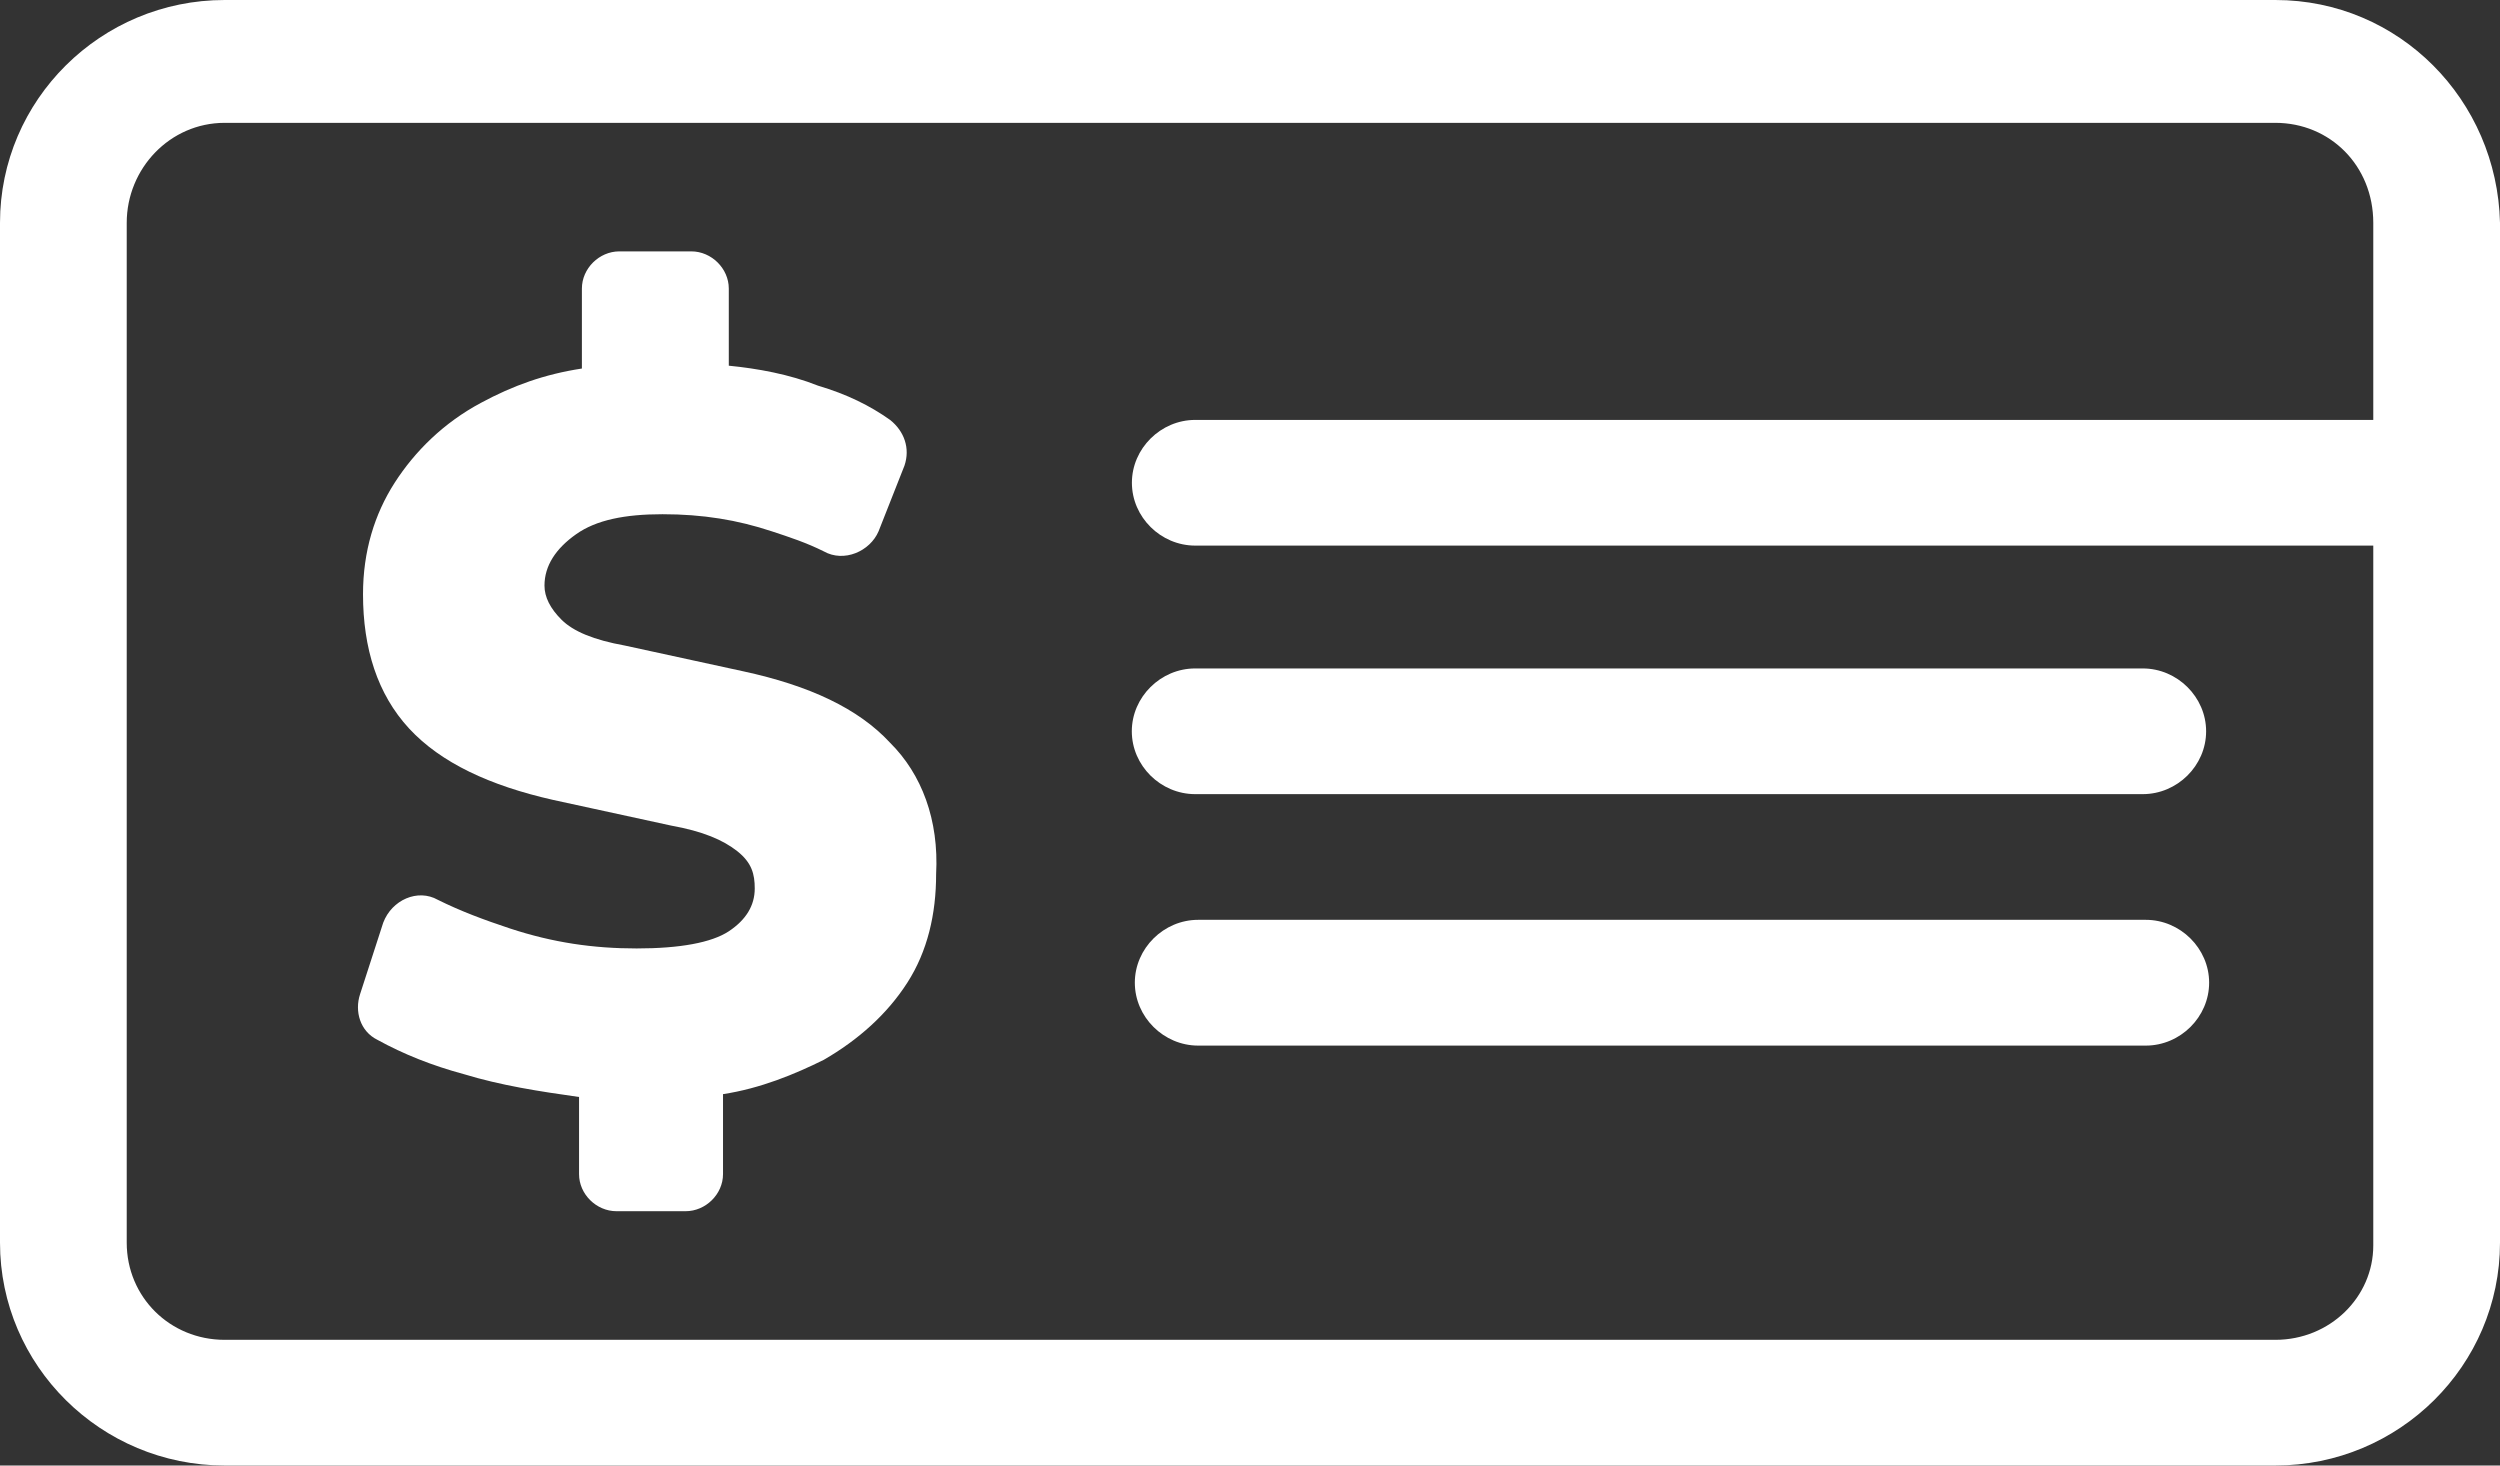 <svg width="29" height="17" viewBox="0 0 29 17" fill="none" xmlns="http://www.w3.org/2000/svg">
<rect x="0" y="0" width="29" height="17" fill="#333333" stroke="none"/>
<g clip-path="url(#clip0_9_82864)">
<path d="M10.325 8.616C9.957 8.218 9.389 7.953 8.621 7.787L7.251 7.489C6.884 7.423 6.65 7.323 6.516 7.191C6.382 7.058 6.316 6.926 6.316 6.793C6.316 6.561 6.449 6.362 6.683 6.197C6.917 6.031 7.251 5.965 7.685 5.965C8.153 5.965 8.554 6.031 8.955 6.164C9.156 6.23 9.356 6.296 9.556 6.396C9.79 6.528 10.091 6.396 10.191 6.164L10.492 5.401C10.559 5.203 10.492 5.004 10.325 4.871C10.091 4.705 9.824 4.573 9.49 4.474C9.156 4.341 8.788 4.275 8.454 4.242V3.347C8.454 3.115 8.253 2.916 8.02 2.916H7.184C6.95 2.916 6.75 3.115 6.75 3.347V4.275C6.316 4.341 5.948 4.474 5.581 4.672C5.146 4.904 4.812 5.236 4.578 5.6C4.344 5.965 4.211 6.396 4.211 6.893C4.211 7.522 4.378 8.052 4.745 8.45C5.113 8.848 5.681 9.113 6.416 9.279L7.786 9.577C8.153 9.643 8.387 9.743 8.554 9.875C8.721 10.008 8.755 10.14 8.755 10.306C8.755 10.505 8.654 10.67 8.454 10.803C8.253 10.935 7.886 11.002 7.385 11.002C6.884 11.002 6.416 10.935 5.915 10.77C5.614 10.67 5.347 10.571 5.079 10.438C4.846 10.306 4.545 10.438 4.445 10.704L4.177 11.532C4.111 11.731 4.177 11.963 4.378 12.062C4.679 12.228 5.013 12.361 5.38 12.46C5.814 12.592 6.249 12.659 6.717 12.725V13.62C6.717 13.852 6.917 14.05 7.151 14.05H7.953C8.187 14.05 8.387 13.852 8.387 13.62V12.692C8.821 12.626 9.222 12.46 9.556 12.294C9.957 12.062 10.291 11.764 10.525 11.399C10.759 11.035 10.859 10.604 10.859 10.14C10.893 9.511 10.692 8.98 10.325 8.616Z" fill="white"/>
<path d="M26.394 0H2.606C1.169 0 0 1.16 0 2.585V14.415C0 15.84 1.169 17 2.606 17H26.394C27.831 17 29 15.84 29 14.415V2.585C28.967 1.16 27.831 0 26.394 0ZM26.394 15.542H2.606C1.971 15.542 1.47 15.045 1.47 14.415V2.585C1.47 1.955 1.971 1.425 2.606 1.425H26.394C27.029 1.425 27.53 1.922 27.53 2.585V4.871H13.865C13.464 4.871 13.13 5.203 13.13 5.6C13.13 5.998 13.464 6.329 13.865 6.329H27.53V14.448C27.53 15.045 27.029 15.542 26.394 15.542Z" fill="white"/>
<path d="M24.856 9.212H13.864C13.463 9.212 13.129 8.881 13.129 8.483C13.129 8.086 13.463 7.754 13.864 7.754H24.856C25.257 7.754 25.591 8.086 25.591 8.483C25.591 8.881 25.257 9.212 24.856 9.212Z" fill="white"/>
<path d="M24.891 12.129H13.899C13.498 12.129 13.164 11.797 13.164 11.399C13.164 11.002 13.498 10.67 13.899 10.67H24.891C25.292 10.67 25.626 11.002 25.626 11.399C25.626 11.797 25.292 12.129 24.891 12.129Z" fill="white"/>
</g>
<defs>
<clipPath id="clip0_9_82864">
<rect width="29" height="17" fill="white"/>
</clipPath>
</defs>
</svg>
